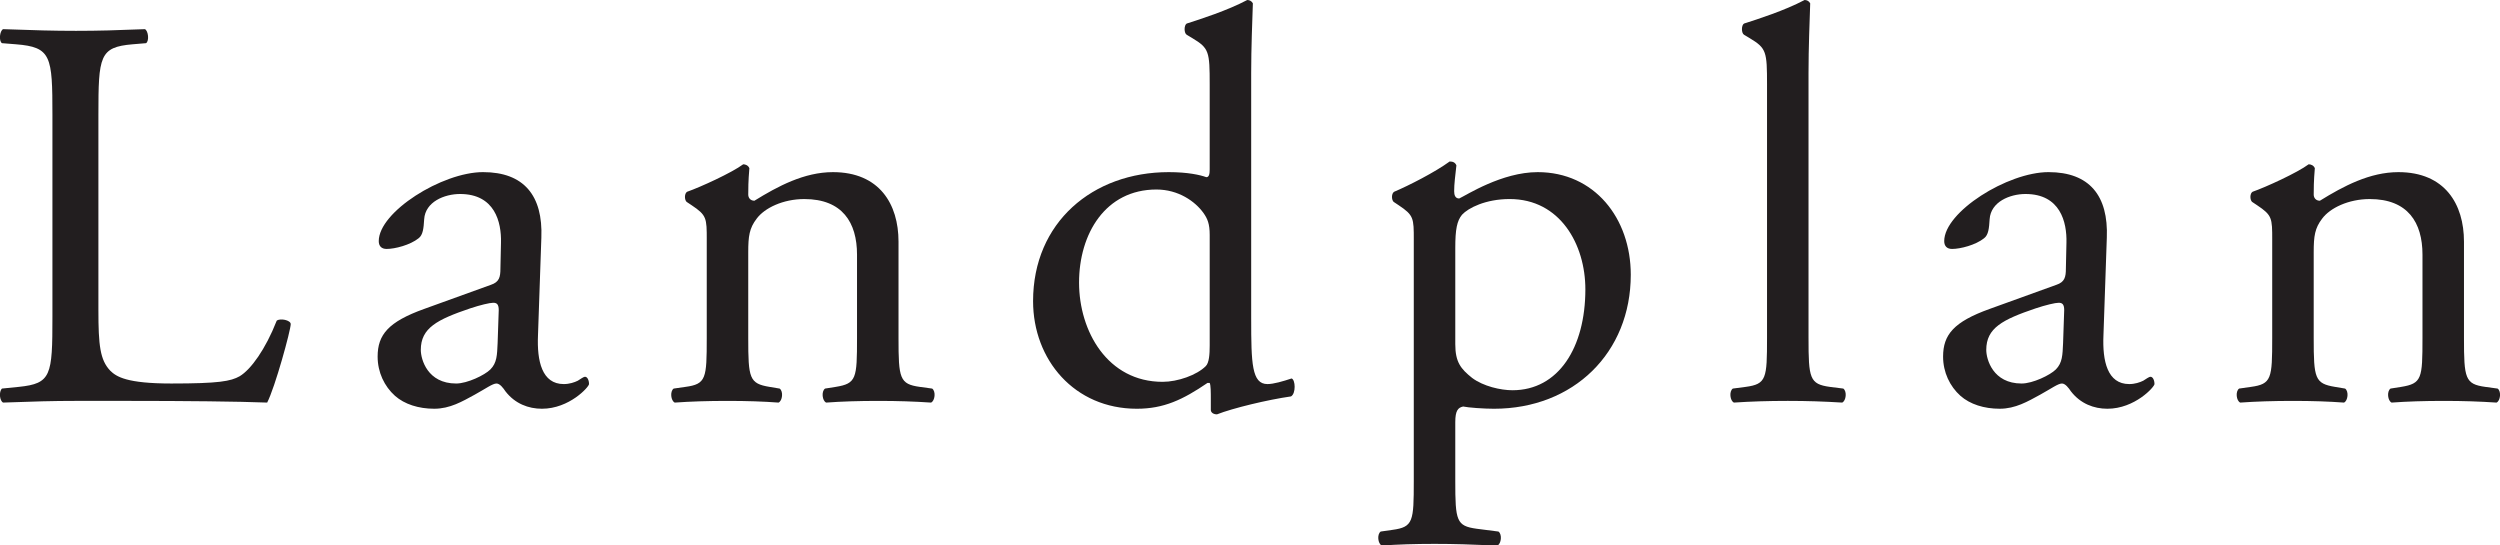 <?xml version="1.0" encoding="UTF-8"?>
<svg id="_レイヤー_2" data-name="レイヤー 2" xmlns="http://www.w3.org/2000/svg" viewBox="0 0 178.35 38.91">
  <defs>
    <style>
      .cls-1 {
        fill: #221e1f;
      }
    </style>
  </defs>
  <g id="_コンテンツ帯" data-name="コンテンツ帯">
    <g>
      <path class="cls-1" d="M3.74,8.2c0-4.2-.08-4.84-2.6-5.04l-1-.08c-.24-.16-.16-.88.08-1,2.24.08,3.6.12,5.2.12s2.92-.04,4.92-.12c.24.12.32.84.08,1l-.96.08c-2.36.2-2.44.84-2.44,5.04v13.92c0,2.52.12,3.56.84,4.32.44.44,1.2.92,4.36.92,3.4,0,4.24-.16,4.88-.52.8-.48,1.84-1.92,2.64-3.96.24-.2,1-.04,1,.24,0,.44-1.12,4.52-1.68,5.6-2.04-.08-5.84-.12-9.96-.12h-3.68c-1.68,0-2.96.04-5.2.12-.24-.12-.32-.76-.08-1l1.2-.12c2.32-.24,2.4-.8,2.4-5v-14.4Z"/>
      <path class="cls-1" d="M35.02,20.32c.6-.2.68-.56.68-1.16l.04-1.84c.04-1.48-.44-3.48-2.92-3.48-1.12,0-2.48.56-2.56,1.8-.04.64-.08,1.12-.4,1.36-.6.48-1.68.76-2.28.76-.36,0-.56-.2-.56-.56,0-2.08,4.52-4.92,7.44-4.92s4.28,1.68,4.16,4.68l-.24,6.96c-.08,1.84.28,3.48,1.84,3.48.4,0,.76-.12,1-.24.2-.12.4-.28.52-.28.16,0,.28.24.28.52,0,.2-1.4,1.76-3.36,1.76-.96,0-1.92-.36-2.6-1.24-.16-.24-.4-.56-.64-.56-.28,0-.76.36-1.56.8-.88.48-1.76,1-2.88,1s-2.12-.32-2.8-.92c-.76-.68-1.24-1.68-1.24-2.8,0-1.56.76-2.48,3.32-3.4l4.76-1.72ZM32.54,27.36c.8,0,2.04-.6,2.44-1,.48-.48.48-1.04.52-1.88l.08-2.36c0-.44-.16-.52-.4-.52s-.92.16-1.64.4c-2.36.8-3.52,1.4-3.52,2.96,0,.68.48,2.4,2.52,2.4Z"/>
      <path class="cls-1" d="M50.42,17.12c0-1.56,0-1.76-1.08-2.48l-.36-.24c-.16-.16-.16-.6.04-.72.92-.32,3.2-1.36,4-1.96.16,0,.36.08.44.28-.08.92-.08,1.52-.08,1.88,0,.24.16.44.44.44,1.68-1.04,3.56-2.04,5.6-2.04,3.32,0,4.68,2.28,4.68,4.96v6.88c0,2.88.08,3.28,1.52,3.48l.88.12c.28.2.2.88-.08,1-1.2-.08-2.36-.12-3.76-.12s-2.64.04-3.72.12c-.28-.12-.36-.8-.08-1l.76-.12c1.48-.24,1.52-.6,1.52-3.48v-5.96c0-2.28-1.04-3.96-3.76-3.96-1.52,0-2.84.64-3.4,1.4-.52.68-.6,1.24-.6,2.4v6.12c0,2.88.08,3.24,1.52,3.48l.72.12c.28.2.2.88-.08,1-1.08-.08-2.24-.12-3.64-.12s-2.64.04-3.76.12c-.28-.12-.36-.8-.08-1l.84-.12c1.48-.2,1.52-.6,1.52-3.48v-7Z"/>
      <path class="cls-1" d="M89.26,22.76c0,3.16.04,4.64,1.16,4.64.44,0,1.12-.2,1.72-.4.28.08.32,1.08-.04,1.28-1.68.24-4.16.84-5.28,1.28-.24,0-.44-.12-.44-.32v-.68c0-.6,0-1.08-.08-1.24h-.16c-1.76,1.2-3.12,1.84-5.04,1.84-4.44,0-7.4-3.48-7.4-7.68,0-5.6,4.24-9.2,9.68-9.2,1.36,0,2.24.2,2.68.36.2,0,.24-.24.24-.56v-6.04c0-2.36-.04-2.6-1.24-3.32l-.4-.24c-.2-.12-.2-.68,0-.8,1-.32,2.88-.92,4.32-1.68.16,0,.32.08.4.24-.04,1.2-.12,3.2-.12,4.96v17.56ZM86.3,16.76c0-.8-.16-1.16-.44-1.56-.6-.84-1.8-1.68-3.36-1.68-3.64,0-5.52,3.16-5.52,6.64s2.04,7.08,5.96,7.08c1.08,0,2.44-.48,3.08-1.12.24-.24.28-.84.28-1.48v-7.88Z"/>
      <path class="cls-1" d="M100.86,17.12c0-1.56,0-1.76-1.08-2.48l-.36-.24c-.16-.16-.16-.6.04-.72,1.04-.44,2.92-1.4,3.96-2.16.24,0,.4.08.48.28-.08.72-.16,1.32-.16,1.84,0,.28.08.52.36.52.52-.24,3.04-1.88,5.6-1.88,4.04,0,6.64,3.28,6.64,7.32,0,5.56-4.08,9.56-9.76,9.56-.72,0-1.84-.08-2.2-.16-.36.08-.56.28-.56,1.12v4.2c0,2.84.08,3.2,1.52,3.4l1.56.2c.28.2.2.88-.08,1-1.92-.08-3.08-.12-4.48-.12s-2.64.04-3.76.12c-.28-.12-.36-.8-.08-1l.84-.12c1.48-.2,1.52-.6,1.52-3.48v-17.2ZM103.82,24.56c0,1.28.4,1.76,1.2,2.4.8.6,2.04.88,2.88.88,3.28,0,5.2-3.04,5.2-7.2,0-3.2-1.8-6.44-5.4-6.44-1.72,0-2.96.64-3.4,1.12-.36.44-.48,1.04-.48,2.36v6.88Z"/>
      <path class="cls-1" d="M129.02,24.12c0,2.88.08,3.28,1.52,3.48l.96.12c.28.2.2.88-.08,1-1.32-.08-2.48-.12-3.88-.12s-2.64.04-3.84.12c-.28-.12-.36-.8-.08-1l.92-.12c1.48-.2,1.52-.6,1.52-3.48V6.04c0-2.36-.04-2.6-1.24-3.32l-.4-.24c-.2-.12-.2-.68,0-.8,1-.32,2.88-.92,4.32-1.68.16,0,.32.08.4.24-.04,1.2-.12,3.2-.12,4.96v18.92Z"/>
      <path class="cls-1" d="M146.7,20.32c.6-.2.68-.56.68-1.16l.04-1.84c.04-1.48-.44-3.48-2.92-3.48-1.12,0-2.48.56-2.56,1.8-.04.64-.08,1.12-.4,1.36-.6.48-1.68.76-2.28.76-.36,0-.56-.2-.56-.56,0-2.08,4.52-4.92,7.44-4.92s4.28,1.68,4.16,4.68l-.24,6.96c-.08,1.84.28,3.48,1.84,3.48.4,0,.76-.12,1-.24.2-.12.4-.28.52-.28.16,0,.28.24.28.52,0,.2-1.4,1.76-3.36,1.76-.96,0-1.92-.36-2.6-1.24-.16-.24-.4-.56-.64-.56-.28,0-.76.36-1.56.8-.88.48-1.76,1-2.88,1s-2.12-.32-2.8-.92c-.76-.68-1.24-1.68-1.24-2.8,0-1.56.76-2.48,3.32-3.4l4.76-1.72ZM144.22,27.36c.8,0,2.04-.6,2.44-1,.48-.48.48-1.04.52-1.88l.08-2.36c0-.44-.16-.52-.4-.52s-.92.16-1.64.4c-2.36.8-3.52,1.4-3.52,2.96,0,.68.48,2.4,2.52,2.4Z"/>
      <path class="cls-1" d="M162.1,17.12c0-1.56,0-1.76-1.08-2.48l-.36-.24c-.16-.16-.16-.6.04-.72.92-.32,3.2-1.36,4-1.96.16,0,.36.08.44.28-.08.92-.08,1.52-.08,1.88,0,.24.16.44.44.44,1.68-1.04,3.56-2.04,5.6-2.04,3.32,0,4.68,2.28,4.68,4.96v6.88c0,2.88.08,3.28,1.52,3.48l.88.12c.28.2.2.88-.08,1-1.2-.08-2.36-.12-3.76-.12s-2.64.04-3.72.12c-.28-.12-.36-.8-.08-1l.76-.12c1.48-.24,1.52-.6,1.52-3.48v-5.96c0-2.28-1.04-3.96-3.76-3.96-1.52,0-2.84.64-3.4,1.4-.52.68-.6,1.24-.6,2.4v6.12c0,2.88.08,3.24,1.52,3.48l.72.12c.28.2.2.88-.08,1-1.08-.08-2.24-.12-3.64-.12s-2.64.04-3.76.12c-.28-.12-.36-.8-.08-1l.84-.12c1.48-.2,1.52-.6,1.52-3.48v-7Z"/>
    </g>
  </g>
</svg>